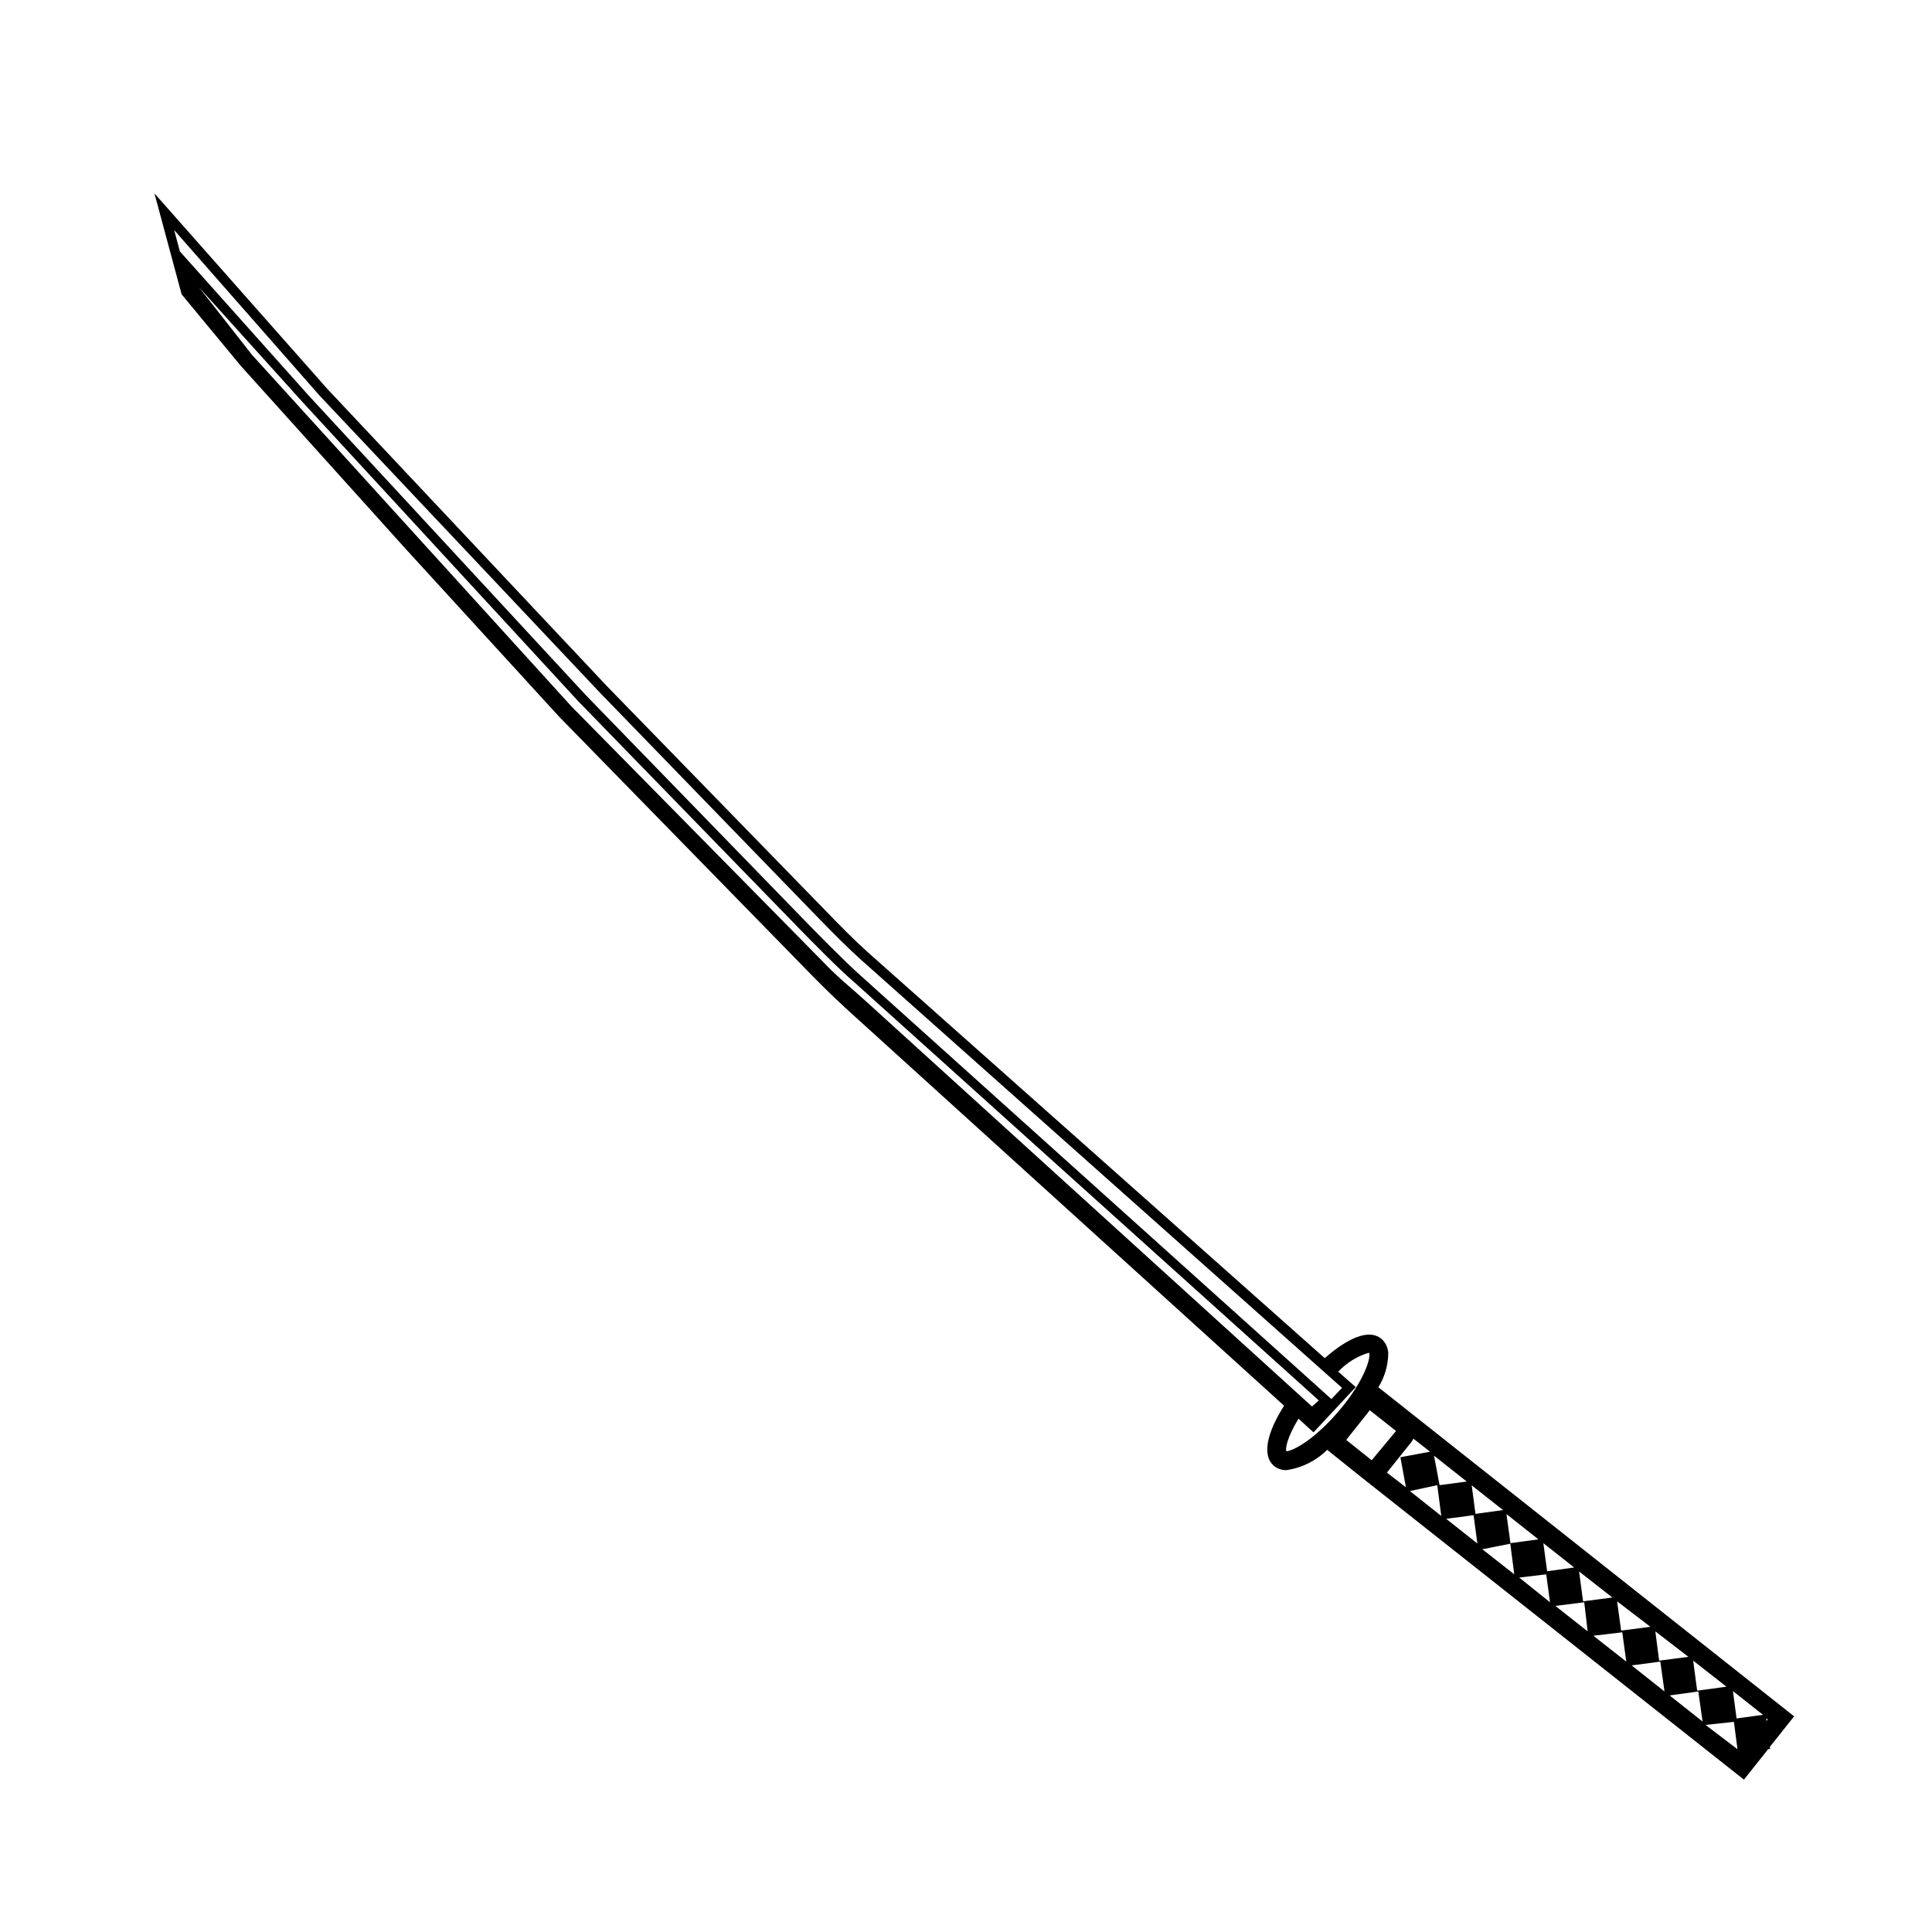 <?xml version="1.0" encoding="UTF-8"?>
<!-- Uploaded to: ICON Repo, www.svgrepo.com, Generator: ICON Repo Mixer Tools -->
<svg fill="#000000" width="800px" height="800px" version="1.1" viewBox="144 144 512 512" xmlns="http://www.w3.org/2000/svg">
 <path d="m613.01 606.96 6.449-8.113-110.18-87.207c1.691-2.727 2.598-5.863 2.621-9.07-0.066-1.402-0.68-2.727-1.711-3.68-4.231-3.68-11.637 1.965-15.113 5.039l-120.91-107.41c-3.777-3.375-7.356-7.004-11.336-11.133l-57.891-59.449-74.211-78.895-45.797-51.793 7.203 26.754 15.668 18.941 43.43 48.215 40.91 44.738 67.109 68.668c3.727 3.828 7.656 7.559 11.637 11.133l113.41 102.83c-4.734 7.457-5.793 13.25-2.719 15.922v-0.004c0.934 0.773 2.113 1.188 3.324 1.16 4.094-0.59 7.891-2.481 10.832-5.391l1.109 0.906 7.859 6.297 101.46 80.207 6.449-8.113h0.504zm-0.906-6.902v-0.656l0.402 0.301zm-111.34-74.465 6.246-7.859 6.953 5.492-6.449 7.758zm17.434 0.352h-0.004c0.168-0.207 0.289-0.445 0.352-0.703l4.434 3.477-7.859 1.461 1.461 7.961-5.039-3.879zm75.57 66.102-1.059-7.961 8.816 6.902zm-10.078-7.961-1.008-7.758 8.766 6.75zm-10.078-7.961-1.059-7.758 8.82 6.75zm-10.078-7.758-1.059-7.91 8.82 6.902zm-9.523-7.961-1.008-7.457 8.16 6.449zm-9.723-7.457-1.059-7.707 8.465 6.699zm-9.266-7.758-1.008-7.559 8.312 6.551zm-9.523-7.609-1.461-7.809 8.664 6.852zm-0.605 0 1.059 8.164-8.312-6.602zm9.621 7.961 1.008 7.508-8.262-6.551zm9.723 7.559 1.062 8.113-8.465-6.648zm9.527 8.113 1.008 7.406-8.164-6.551zm10.078 7.406 0.906 7.707-8.566-6.75zm10.078 7.961 1.059 7.758-8.723-6.852zm10.078 7.758 1.109 7.91-8.715-6.902zm10.078 7.91 1.109 7.961-8.715-6.902zm9.422 8.062 0.957 7.254-8.473-6.449zm0.707-0.906-0.957-7.254 7.961 6.297zm-375.5-350.55 74.414 78.848 57.836 59.648c4.031 4.133 7.656 7.809 11.488 11.234l127.21 113.21-2.82 2.973-124.95-112.4c-4.031-3.578-11.688-11.387-14.812-14.609l-57.836-59.551-73.406-79.352-34.16-38.238-1.512-5.644zm262.99 267.88-117.79-107.01-2.82-2.519c-3.023-2.672-5.894-5.039-8.766-8.113l-66.859-67.863-84.688-93.203-14.059-17.934 27.258 30.23 73.352 79.598 57.938 59.602c3.879 3.981 10.984 11.234 15.113 14.762l123.13 110.84zm-3.578 3.223 3.023 2.769 0.957 0.855 11.184-11.992-4.637-4.082 0.004 0.008c2.215-2.387 5.035-4.129 8.16-5.039 0.555 1.059-1.008 7.254-8.062 15.516-7.055 8.262-12.797 10.73-13.855 10.578-0.297-0.5 0.105-3.523 3.227-8.609z"/>
</svg>